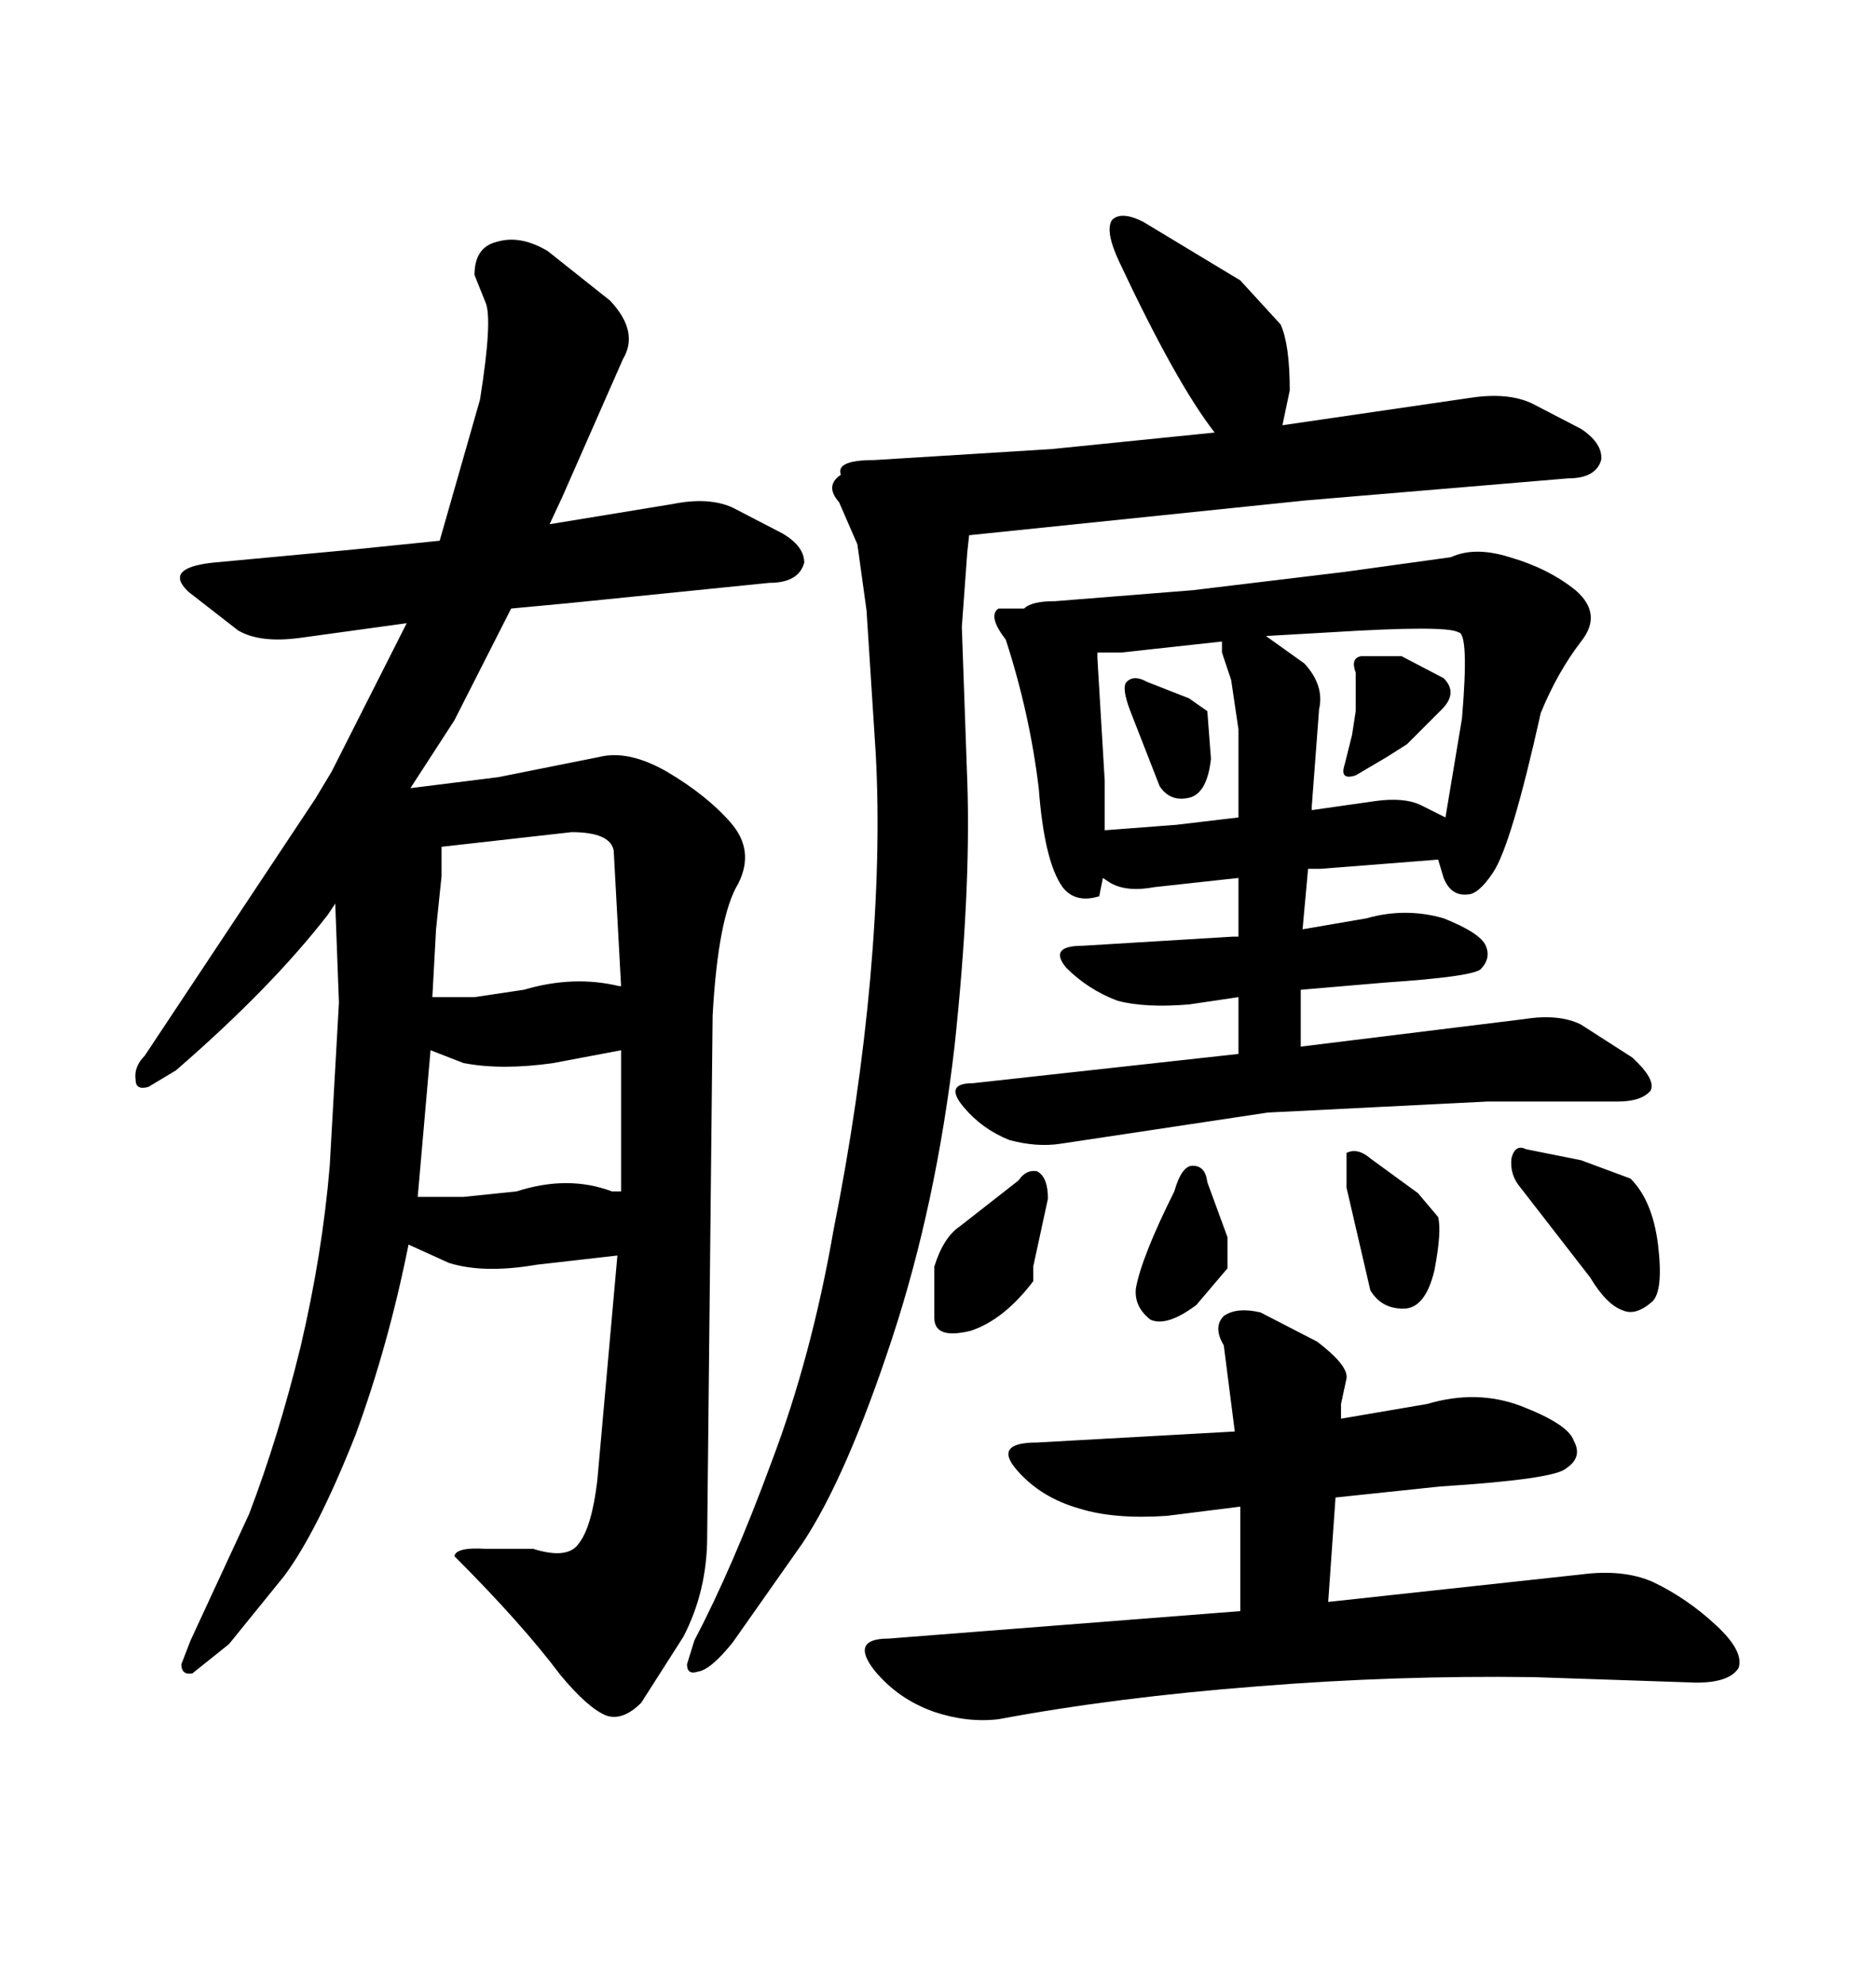 <svg xmlns="http://www.w3.org/2000/svg" xmlns:xlink="http://www.w3.org/1999/xlink" width="300" height="317.285"><path d="M238.77 139.45L238.77 139.45Q241.70 135.06 246.39 113.96L246.39 113.96Q249.02 107.52 252.83 102.54L252.83 102.54Q256.35 98.14 251.95 94.34L251.95 94.34Q247.56 90.82 241.41 89.06L241.41 89.06Q235.84 87.30 232.03 89.06L232.03 89.06L215.04 91.41L190.72 94.34L168.75 96.09Q164.94 96.09 163.77 97.27L163.77 97.27L159.67 97.27Q157.91 98.44 160.84 102.25L160.84 102.25Q164.65 113.96 166.11 125.98L166.11 125.98Q166.99 137.70 169.92 141.80L169.92 141.80Q171.97 144.43 175.78 143.26L175.78 143.26L176.37 140.33L177.25 140.92Q179.88 142.68 184.57 141.80L184.57 141.80L198.05 140.33L198.05 149.71L197.17 149.71L173.14 151.17Q167.58 151.17 170.51 154.69L170.51 154.69Q174.02 158.20 178.71 159.96L178.71 159.96Q183.11 161.13 190.14 160.55L190.14 160.55L198.05 159.38L198.05 168.46L155.57 173.14Q150.88 173.14 154.10 176.95L154.10 176.95Q157.03 180.47 161.43 182.23L161.43 182.23Q165.82 183.40 169.63 182.81L169.63 182.81L202.73 177.83L237.89 176.07L258.69 176.07Q262.50 176.07 263.96 174.32L263.96 174.32Q264.84 172.56 261.04 169.04L261.04 169.04L252.83 163.77Q249.32 162.01 243.75 162.89L243.75 162.89L208.01 167.29L208.01 158.20L221.78 157.03Q234.96 156.15 236.72 154.98L236.72 154.98Q238.48 153.22 237.60 151.17L237.60 151.17Q236.72 149.12 230.86 146.78L230.86 146.78Q224.71 145.02 218.55 146.78L218.55 146.78L208.30 148.54L209.18 138.87L211.23 138.87L229.98 137.40L230.86 140.33Q232.03 143.26 234.67 142.97L234.67 142.97Q236.43 142.97 238.77 139.45ZM202.44 101.66L212.70 101.07Q231.45 99.90 233.20 101.07L233.20 101.07Q234.96 101.07 233.79 114.84L233.79 114.84L231.15 130.66L227.05 128.61Q224.41 127.44 220.02 128.03L220.02 128.03L209.77 129.49L209.77 128.91L210.94 113.38Q211.82 109.57 208.59 106.05L208.59 106.05L202.44 101.66ZM176.66 132.71L176.66 124.80L175.49 105.18L175.49 104.30L179.30 104.30L195.41 102.54L195.41 104.30L196.88 108.69L198.05 116.60L198.05 130.66L188.09 131.84L176.66 132.71ZM162.89 188.67L162.89 188.67L153.52 196.00Q150.88 197.75 149.41 202.44L149.41 202.44L149.41 210.64Q149.41 214.16 155.27 212.70L155.27 212.70Q160.55 210.94 165.23 204.79L165.23 204.79L165.23 202.44L167.58 191.60Q167.58 188.09 165.82 187.21L165.82 187.21Q164.06 186.91 162.89 188.67ZM243.16 189.84L243.16 189.84L254.30 204.20Q256.93 208.59 259.57 209.47L259.57 209.47Q261.62 210.35 264.26 208.01L264.26 208.01Q266.02 206.25 265.14 198.93L265.14 198.93Q264.26 191.89 260.74 188.38L260.74 188.38L252.83 185.45L244.04 183.69Q242.29 182.81 241.70 185.16L241.70 185.16Q241.41 187.79 243.16 189.84ZM196.29 197.75L193.07 188.96Q192.77 186.33 190.72 186.33L190.72 186.33Q188.96 186.33 187.79 190.43L187.79 190.43Q182.52 200.98 181.64 205.96L181.64 205.96Q181.35 208.89 183.98 210.94L183.98 210.94Q186.62 212.11 191.31 208.59L191.31 208.59L196.29 202.73L196.29 197.75ZM226.76 190.72L219.14 185.16Q217.09 183.40 215.33 184.28L215.33 184.28L215.33 189.84L219.14 206.25Q220.90 209.18 224.41 209.18L224.41 209.18Q227.93 209.18 229.39 203.03L229.39 203.03Q230.57 196.88 229.98 194.53L229.98 194.53L226.76 190.72ZM154.69 88.18L154.98 85.55L208.89 79.98L250.78 76.46Q255.18 76.46 256.05 73.54L256.05 73.54Q256.35 70.90 252.83 68.55L252.83 68.55L244.92 64.45Q241.11 62.70 235.25 63.57L235.25 63.57L205.08 67.97L206.25 62.40Q206.25 55.08 204.79 51.86L204.79 51.86L198.34 44.82L182.81 35.45Q179.30 33.69 177.83 35.16L177.83 35.16Q176.66 36.91 179.00 41.89L179.00 41.89Q188.09 61.23 194.24 69.14L194.24 69.14L168.16 71.78L139.75 73.54Q133.59 73.54 134.47 75.88L134.47 75.88Q131.84 77.64 134.18 80.27L134.18 80.27L137.11 87.01L138.57 97.56L140.04 120.41Q140.92 136.52 139.16 156.45L139.16 156.45Q137.40 176.07 133.30 196.58L133.30 196.58Q129.79 216.80 123.34 233.79L123.34 233.79Q117.19 250.49 111.04 262.21L111.04 262.21L109.86 266.02Q109.86 267.77 111.62 267.19L111.62 267.19Q113.67 266.89 117.19 262.50L117.19 262.50L128.32 246.68Q135.35 236.13 142.68 213.87L142.68 213.87Q149.71 192.48 152.64 167.29L152.64 167.29Q155.27 142.68 154.69 125.10L154.69 125.10L153.81 100.20L154.69 88.18ZM113.09 245.51L113.09 245.51L113.96 162.30Q114.84 146.48 118.07 141.21L118.07 141.21Q120.70 135.94 116.89 131.54L116.89 131.54Q113.09 127.15 106.64 123.34L106.64 123.34Q100.49 119.82 95.80 121.00L95.80 121.00L79.69 124.22L65.63 125.98L72.66 115.14L81.74 97.27L91.11 96.39L123.05 93.16Q127.73 93.16 128.61 89.94L128.61 89.94Q128.61 87.30 125.10 85.25L125.10 85.25L117.19 81.15Q113.38 79.39 107.52 80.57L107.52 80.57L87.89 83.79L89.94 79.39L99.61 57.42Q102.25 53.03 97.56 48.05L97.56 48.05L87.60 40.14Q83.20 37.50 79.39 38.67L79.39 38.67Q75.88 39.55 75.88 43.95L75.88 43.95L77.64 48.34Q78.81 50.98 76.76 63.87L76.76 63.87L70.31 86.43L55.96 87.89L33.98 89.94Q26.07 90.82 30.18 94.63L30.18 94.63L38.09 100.78Q41.60 102.83 48.05 101.95L48.05 101.95L65.04 99.61L53.03 123.34L50.39 127.73L49.80 128.61L23.14 168.75Q21.39 170.51 21.68 172.56L21.68 172.56Q21.68 174.32 23.73 173.73L23.73 173.73L28.13 171.09Q43.36 157.91 52.44 146.19L52.44 146.19L53.61 144.43L54.20 160.25L52.73 186.33Q51.56 200.39 48.05 215.33L48.05 215.33Q44.53 229.69 39.84 241.99L39.84 241.99L30.47 262.21L29.00 266.02Q29.00 267.77 30.76 267.48L30.76 267.48L36.62 262.79L45.41 251.95Q50.68 244.92 56.84 229.39L56.84 229.39Q62.11 215.04 65.33 198.93L65.33 198.93L71.78 201.86Q77.34 203.61 85.84 202.15L85.84 202.15L98.73 200.68L95.51 236.72Q94.63 244.04 92.58 246.68L92.58 246.68Q90.82 249.32 85.25 247.56L85.25 247.56L77.64 247.56Q72.95 247.27 72.66 248.73L72.66 248.73Q83.50 259.57 89.65 267.77L89.65 267.77Q94.04 273.05 96.97 274.22L96.97 274.22Q99.61 275.10 102.54 272.17L102.54 272.17L109.28 261.62Q113.09 254.30 113.09 245.51ZM74.12 191.31L66.80 191.31L68.85 167.87L74.12 169.92Q80.27 171.09 88.48 169.92L88.48 169.92L99.32 167.87L99.32 190.43L97.85 190.43Q90.82 187.79 82.62 190.43L82.62 190.43L74.12 191.31ZM98.14 135.94L98.14 135.94L99.32 157.62L99.02 157.62Q91.70 155.86 83.79 158.20L83.79 158.20L75.88 159.38L69.14 159.38L69.73 148.54L70.61 140.04L70.61 135.35L91.41 133.01Q97.56 133.01 98.14 135.94ZM195.70 215.04L197.46 228.81L165.82 230.57Q158.79 230.57 162.60 234.96L162.60 234.96Q166.41 239.36 172.56 241.11L172.56 241.11Q178.13 242.87 186.62 242.29L186.62 242.29L198.34 240.82L198.34 257.52L142.09 261.91Q135.94 261.91 139.75 266.89L139.75 266.89Q143.55 271.58 149.41 273.63L149.41 273.63Q154.69 275.39 159.67 274.80L159.67 274.80Q178.42 271.29 201.27 269.53L201.27 269.53Q223.24 267.77 245.21 268.07L245.21 268.07L271.29 268.95Q276.56 268.95 278.03 266.60L278.03 266.60Q278.91 263.96 274.51 259.86L274.51 259.86Q269.82 255.47 264.26 252.83L264.26 252.83Q259.57 250.78 252.83 251.66L252.83 251.66L212.40 256.05L213.57 239.36L230.27 237.60Q248.73 236.43 250.49 234.67L250.49 234.67Q253.13 232.91 251.66 230.27L251.66 230.27Q250.78 227.64 243.16 224.71L243.16 224.71Q236.13 222.07 228.22 224.41L228.22 224.41L214.45 226.76L214.45 224.41L215.33 220.31Q215.63 218.26 210.64 214.45L210.64 214.45L201.56 209.77Q197.75 208.89 195.70 210.35L195.70 210.35Q193.95 212.11 195.70 215.04L195.70 215.04ZM190.14 111.62L183.40 108.98Q181.35 107.81 180.18 108.98L180.18 108.98Q179.30 109.86 180.76 113.67L180.76 113.67L185.45 125.68Q187.21 128.32 190.43 127.44L190.43 127.44Q193.07 126.56 193.65 121.29L193.65 121.29L193.07 113.67L190.14 111.62ZM230.86 108.40L230.86 108.40L224.12 104.88L217.68 104.88Q215.92 105.18 216.80 107.52L216.80 107.52L216.80 113.67L216.21 117.48L215.04 122.17Q214.16 124.80 216.80 123.93L216.80 123.93L221.78 121.00L225 118.95L230.57 113.38Q233.20 110.74 230.86 108.40Z"/></svg>